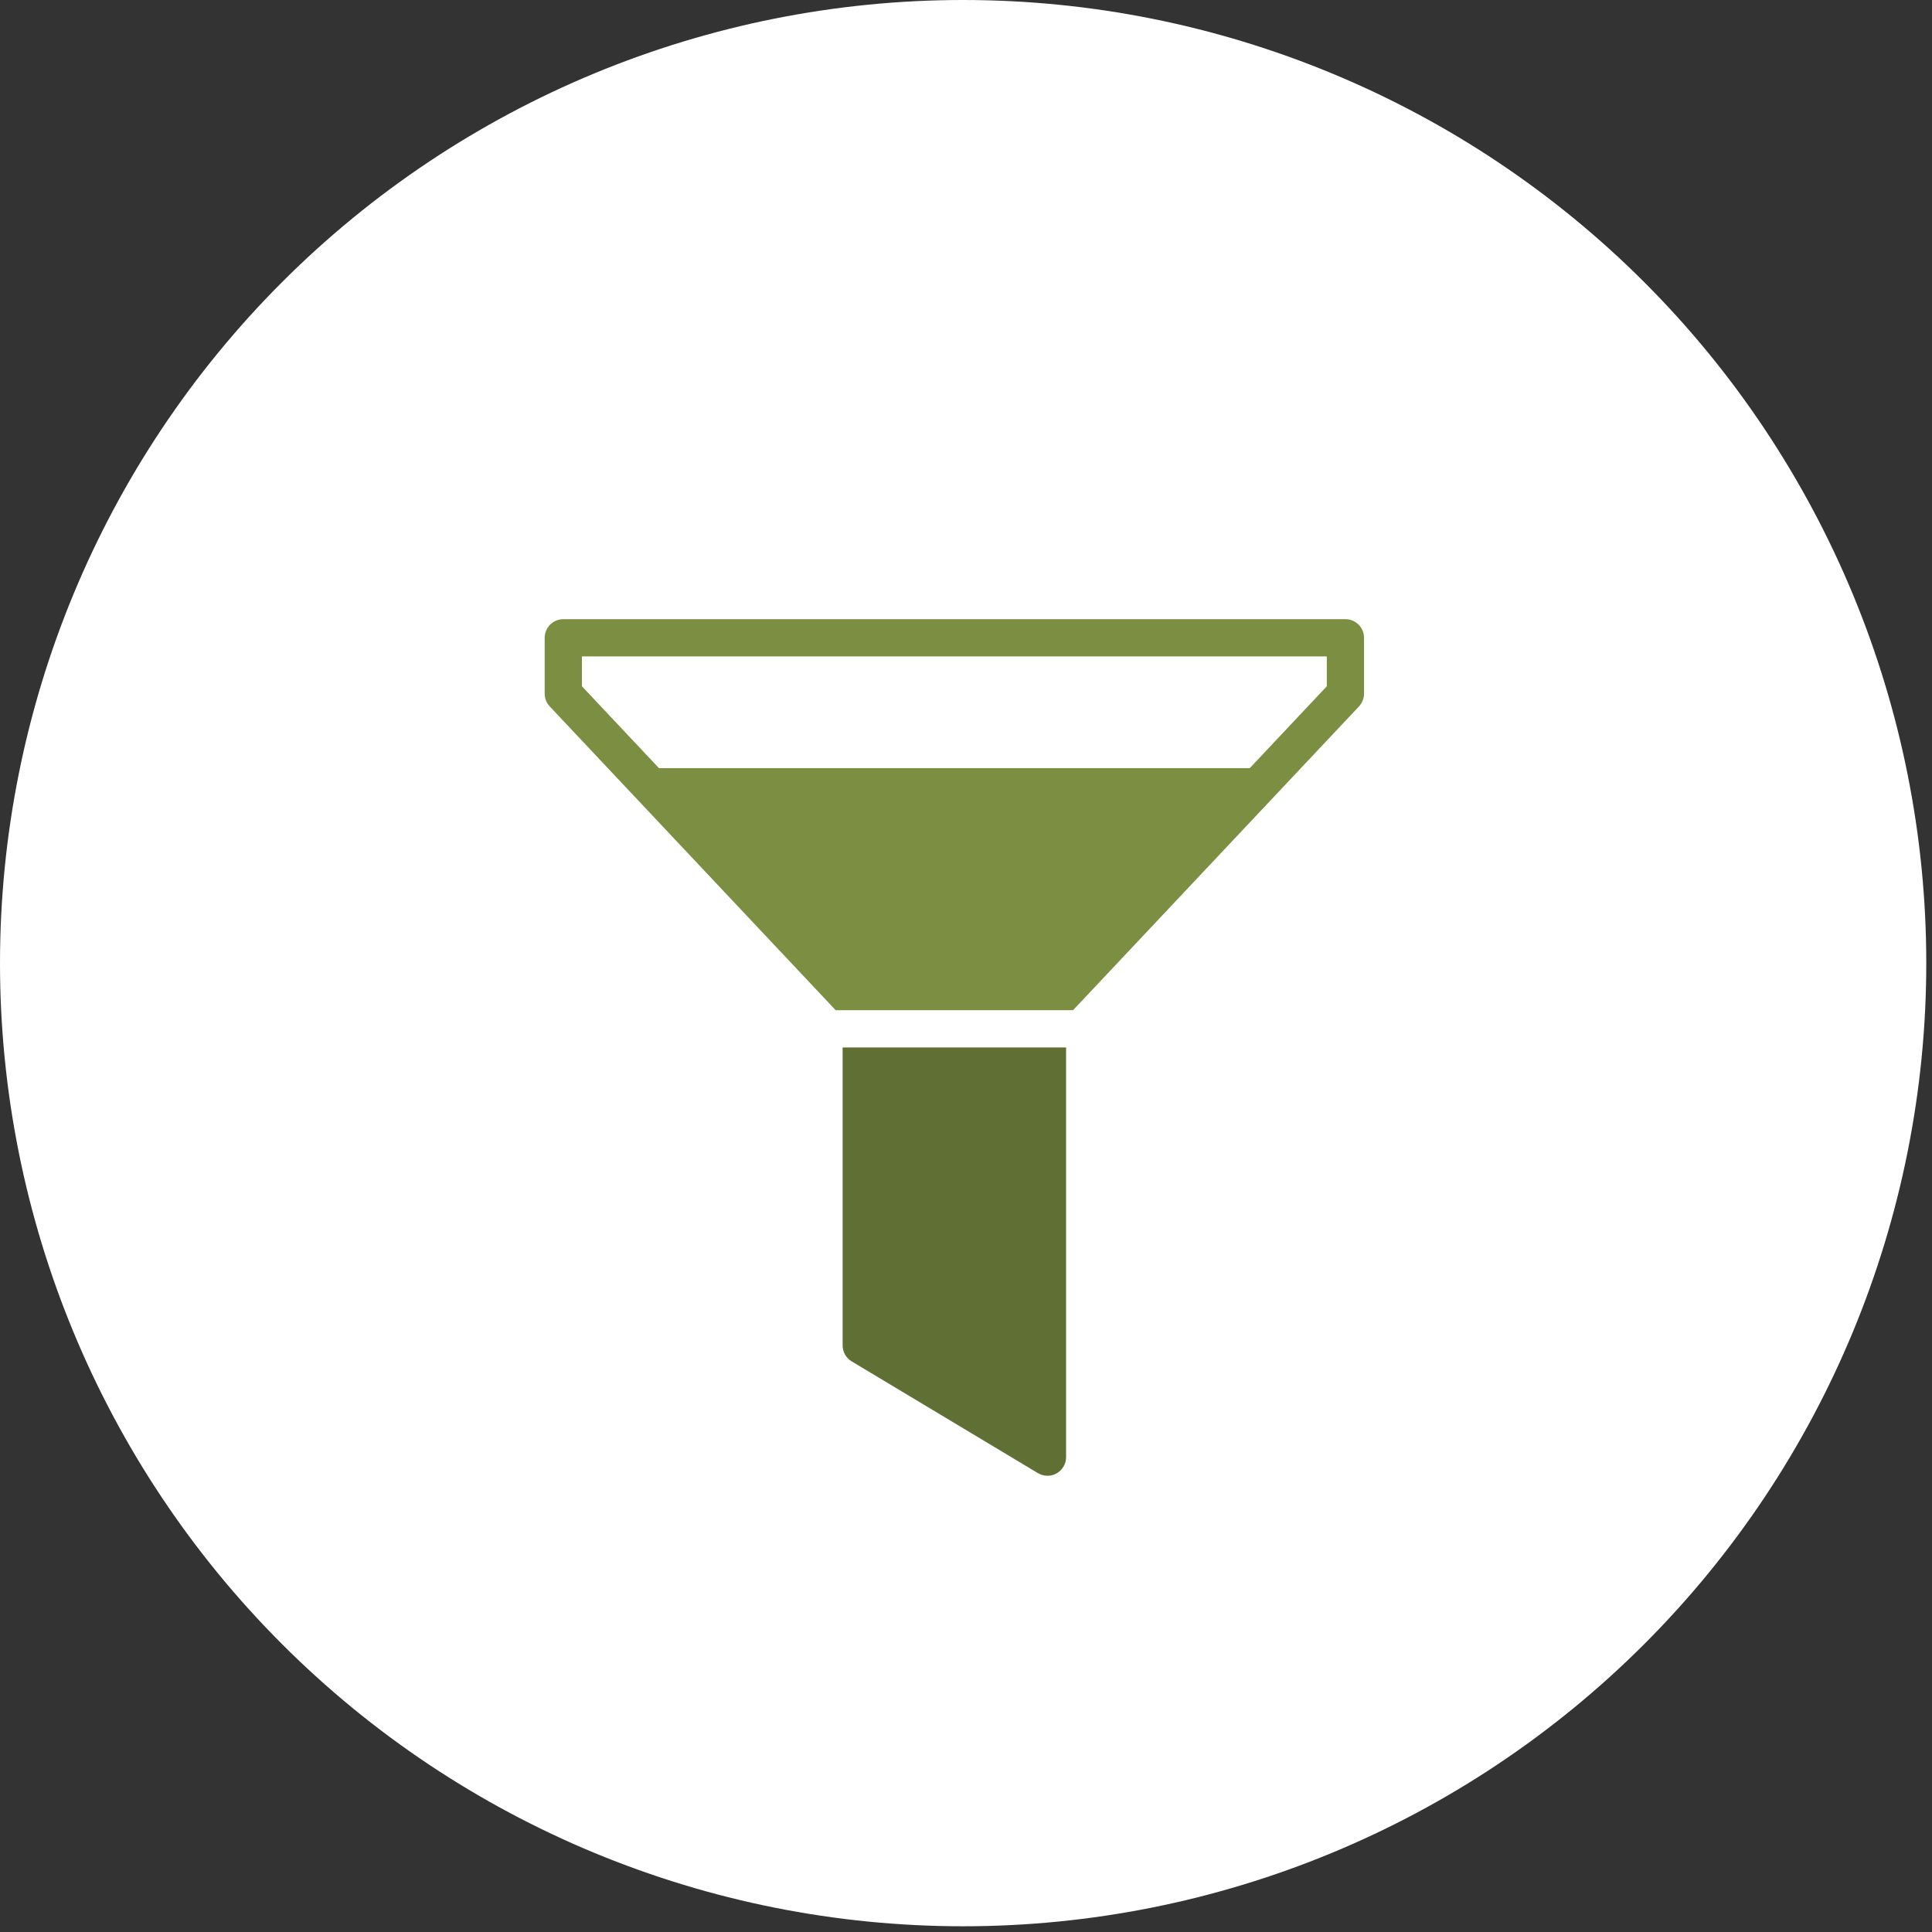 <svg width="83" height="83" viewBox="0 0 83 83" fill="none" xmlns="http://www.w3.org/2000/svg">
<rect x="0" y="0" width="83" height="83" fill="#333333" stroke="none"/>
<path d="M41.377 82.754C52.351 82.754 62.875 78.395 70.635 70.635C78.395 62.875 82.754 52.351 82.754 41.377C82.754 30.403 78.395 19.879 70.635 12.119C62.875 4.359 52.351 0 41.377 0C30.403 0 19.879 4.359 12.119 12.119C4.359 19.879 0 30.403 0 41.377C0 52.351 4.359 62.875 12.119 70.635C19.879 78.395 30.403 82.754 41.377 82.754Z" fill="white"/>
<path d="M36.2 45V57.8C36.2 58.081 36.348 58.342 36.588 58.486L44.588 63.286C44.715 63.362 44.858 63.4 45 63.4C45.136 63.4 45.272 63.366 45.394 63.296C45.646 63.154 45.8 62.888 45.8 62.6V45H36.2Z" fill="#607035"/>
<path d="M57.8 26.6H24.2C23.758 26.6 23.4 26.959 23.4 27.4V29.8C23.4 30.004 23.478 30.2 23.617 30.349L35.902 43.4H46.098L58.383 30.349C58.522 30.2 58.6 30.004 58.6 29.8V27.4C58.6 26.959 58.242 26.6 57.8 26.6ZM57 29.483L53.69 33H28.31L25 29.483V28.2H57V29.483Z" fill="#7C8E42"/>
</svg>
